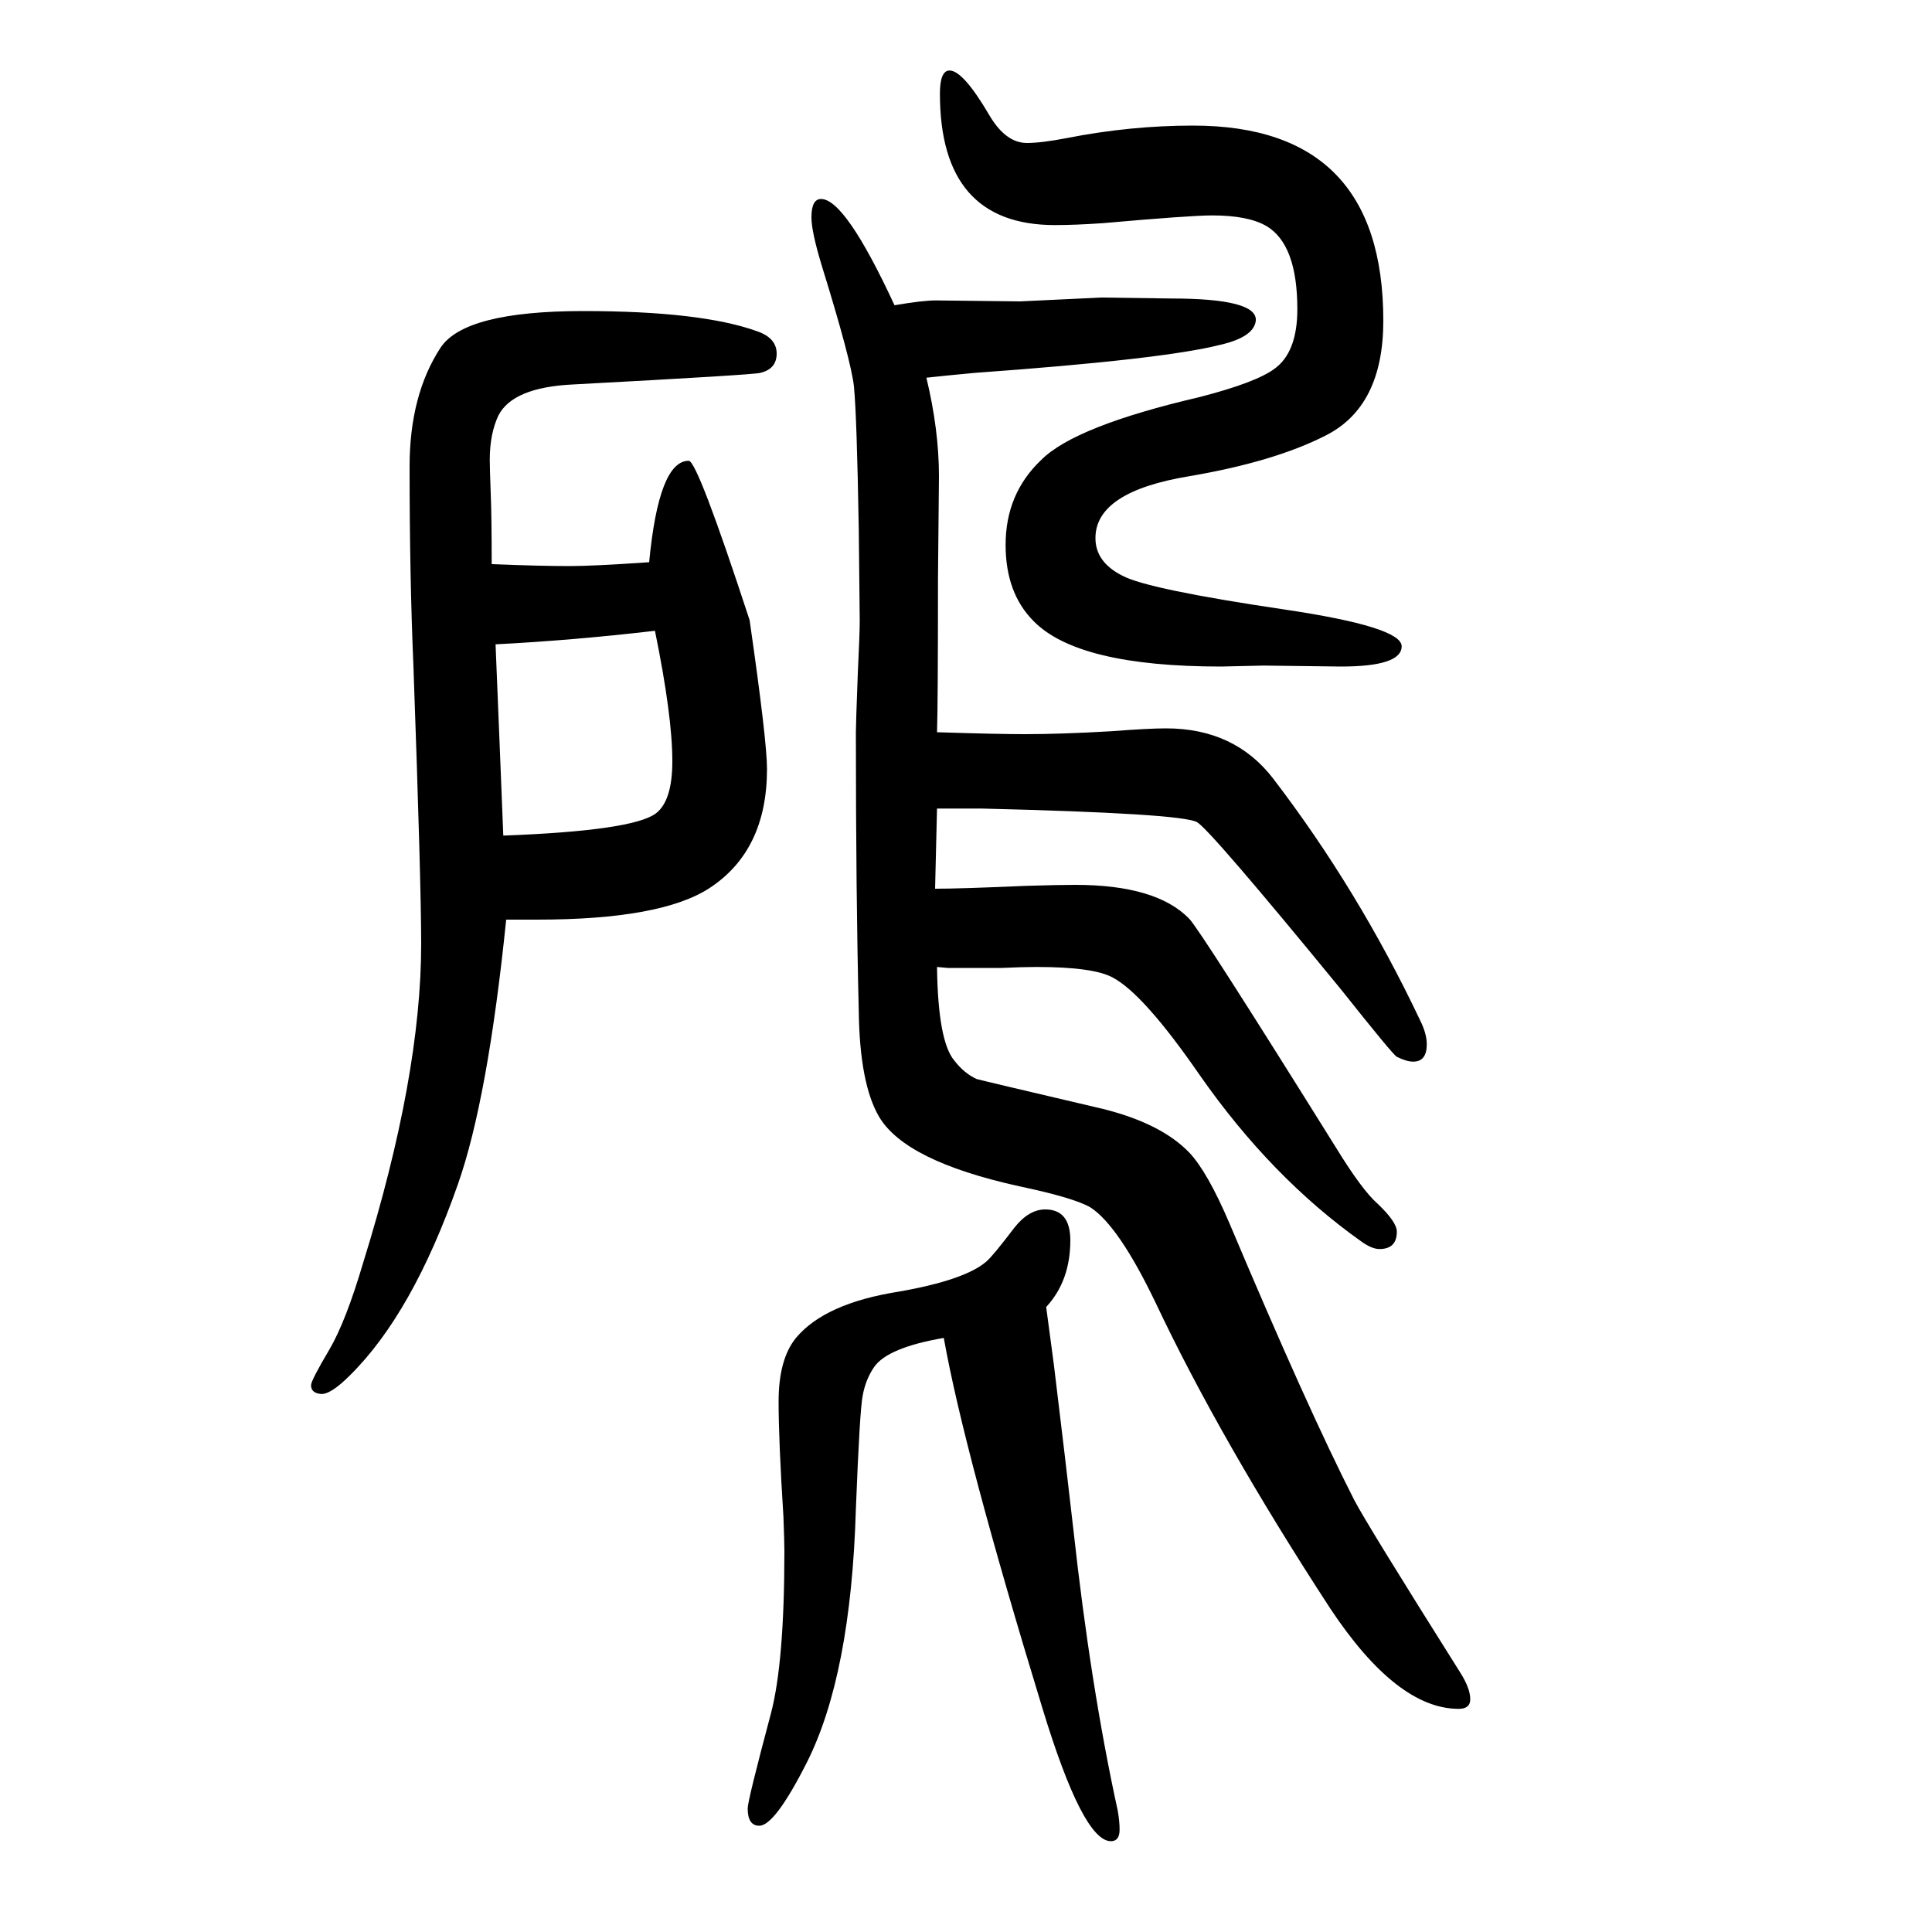 <svg xmlns="http://www.w3.org/2000/svg" xmlns:xlink="http://www.w3.org/1999/xlink" height="100" width="100" version="1.1"><path d="M926 1334q29 5 43 5l87 -1l84 4l72 -1q90 0 88 -23q-2 -17 -37 -25q-59 -15 -254 -29q-32 -3 -50 -5q13 -54 13 -102l-1 -106q0 -130 -1 -159q62 -2 91 -2q37 0 89 3q39 3 57 3q71 0 111 -52q88 -115 152 -250q7 -14 7 -25q0 -18 -14 -18q-7 0 -17 5q-4 2 -58 70
q-136 166 -149 173q-17 9 -223 14h-27h-19q-1 -44 -2 -83q26 0 95 3q33 1 50 1q84 0 118 -35q11 -11 152 -237q27 -44 43 -58q20 -19 20 -29q0 -18 -18 -18q-8 0 -19 8q-93 66 -167 172q-58 84 -90 101q-20 11 -79 11q-14 0 -36 -1h-56q-1 0 -11 1q1 -77 18 -97
q10 -13 23 -19q3 -1 131 -31q60 -15 89 -45q19 -20 42 -74q81 -192 129 -286q13 -25 110 -179q10 -16 10 -27q0 -10 -12 -10q-64 0 -133 104q-114 175 -181 317q-38 79 -67 98q-17 10 -74 22q-118 26 -145 72q-20 34 -21 109q-3 120 -3 289q0 8 2 61q2 42 2 54l-1 95
q-2 117 -5 148q-3 27 -33 124q-11 36 -11 51q0 19 10 19q25 0 76 -110zM1083 297l8 -60q13 -107 20 -169q18 -164 46 -292q2 -11 2 -20q0 -12 -9 -12q-29 0 -71 138q-81 265 -102 383q-58 -10 -72 -30q-9 -13 -12 -30q-3 -15 -7 -117q-5 -172 -51 -263q-33 -65 -49 -65
q-12 0 -12 18q0 8 24 98q14 53 14 168q0 10 -1 36q-5 79 -5 119q0 44 18 66q30 36 107 48q68 12 90 31q7 6 29 35q15 19 32 19q26 0 26 -32q0 -42 -25 -69zM509 1066q50 -2 81 -2q24 0 82 4q10 105 41 105q9 0 63 -165q18 -125 18 -154q0 -84 -59 -123q-50 -33 -179 -33h-32
q-19 -186 -50 -274q-47 -134 -112 -198q-20 -20 -30 -19t-10 9q0 5 19 37q17 29 35 90q60 193 60 330q0 63 -8 287q-4 93 -4 207q0 74 32 123q25 38 148 38q122 0 180 -21q20 -7 20 -23t-17 -20q-7 -2 -194 -12q-62 -3 -77 -32q-9 -19 -9 -46q0 -8 1 -35q1 -24 1 -73z
M513 983l4 -98l4 -100q134 5 158 23q17 13 17 54q0 47 -18 135q-86 -10 -165 -14zM1308 961l-44 -1q-148 0 -194 47q-29 29 -29 79q0 53 37 88q35 35 164 65q58 15 77 29q24 17 24 62q0 67 -32 86q-19 11 -56 11q-23 0 -113 -8q-29 -2 -50 -2q-119 0 -119 136q0 24 10 24
q14 0 41 -46q17 -29 39 -29q15 0 41 5q66 13 131 13q197 0 197 -202q0 -89 -60 -119q-53 -27 -141 -42q-97 -16 -97 -64q0 -25 28 -39q26 -14 168 -35q121 -18 121 -38q0 -21 -63 -21z" style="" transform="scale(0.05 -0.05) translate(0 -1650)"/></svg>